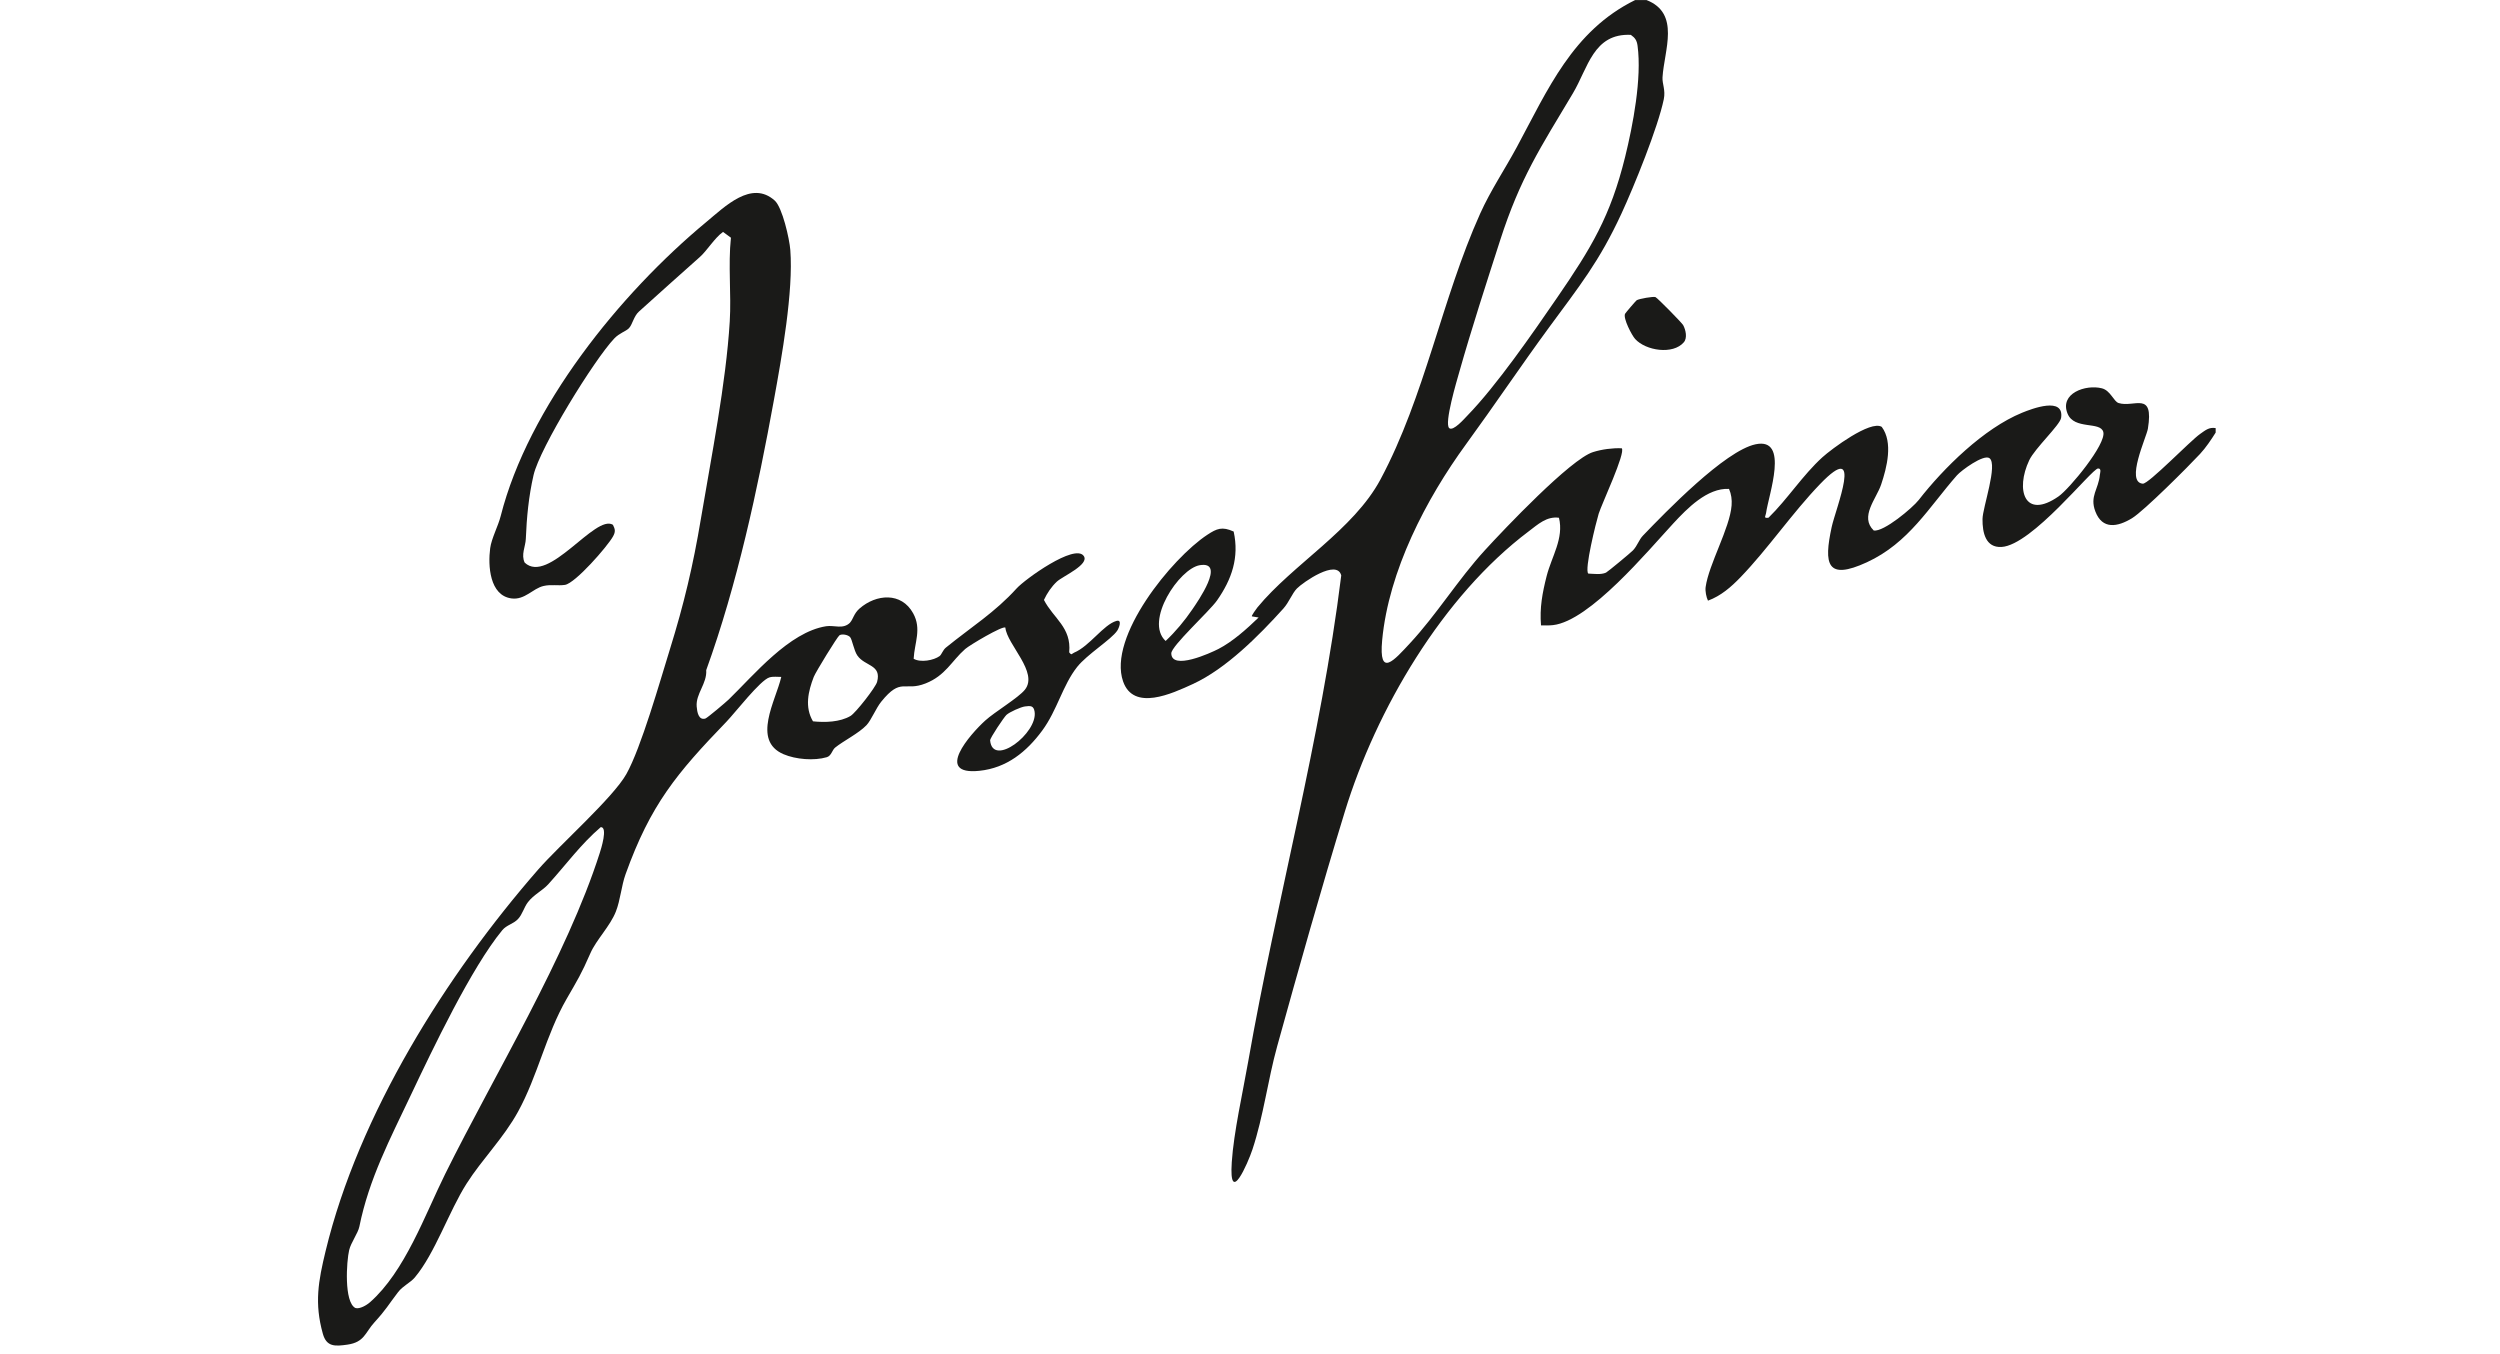 <?xml version="1.0" encoding="UTF-8"?> <svg xmlns="http://www.w3.org/2000/svg" id="Ebene_1" version="1.1" viewBox="0 0 120 65"><!-- Generator: Adobe Illustrator 30.0.0, SVG Export Plug-In . SVG Version: 2.1.1 Build 123) --><defs><style> .st0 { fill: #1a1a18; } </style></defs><path class="st0" d="M79.026,0c1.649.638.852,2.419.775,3.712-.019.312.153.609.061,1.052-.279,1.35-1.424,4.175-2.035,5.495-1.069,2.31-2.019,3.478-3.472,5.457-1.354,1.845-2.626,3.744-3.978,5.597-1.927,2.641-3.721,6.09-4.033,9.415-.173,1.846.586.953,1.333.15,1.28-1.375,2.305-3.054,3.6-4.469.918-1.004,4.112-4.373,5.189-4.709.429-.134.927-.2,1.377-.183.203.204-.964,2.678-1.107,3.143-.122.4-.696,2.699-.498,2.872.268.01.605.064.85-.046.077-.035,1.198-.963,1.297-1.07.215-.23.282-.505.477-.707,1.097-1.14,3.931-4.07,5.406-4.383,1.641-.349.619,2.437.503,3.301-.021.154-.142.259.117.224.915-.894,1.64-2.041,2.586-2.901.434-.394,2.311-1.797,2.85-1.46.554.745.246,1.952-.031,2.773-.23.683-1.038,1.541-.353,2.202.481.075,1.863-1.085,2.162-1.469,1.187-1.525,3.117-3.432,4.96-4.185.485-.198,2.027-.784,1.871.248-.051.341-1.258,1.458-1.529,2.031-.674,1.423-.229,2.88,1.411,1.734.515-.36,2.3-2.513,2.143-3.09-.142-.521-1.393-.091-1.714-.876-.4-.978.871-1.418,1.649-1.218.411.106.567.633.799.706.748.236,1.706-.612,1.407,1.232-.065.403-1.09,2.57-.245,2.639.277.023,2.286-2.066,2.754-2.389.239-.165.419-.335.744-.279v.215c-.217.345-.473.727-.75,1.025-.561.603-2.683,2.728-3.263,3.084-.693.424-1.427.558-1.762-.323-.282-.739.154-1.061.217-1.764.006-.073.093-.308-.089-.299-.301.015-3.17,3.684-4.63,3.767-.766.044-.922-.687-.914-1.344.006-.546.746-2.619.333-2.918-.277-.201-1.352.587-1.56.823-1.336,1.517-2.308,3.246-4.325,4.175-1.933.89-2.072.091-1.689-1.689.187-.871,1.574-4.28-.558-2.064-1.332,1.383-2.508,3.115-3.815,4.469-.456.472-.942.897-1.564,1.126-.082-.171-.138-.461-.113-.649.151-1.1,1.165-2.833,1.247-3.924.021-.275-.013-.54-.124-.792-1.045-.053-2.007.937-2.674,1.657-1.212,1.308-4.006,4.677-5.77,4.881-.193.022-.387.017-.58.013-.072-.839.066-1.565.27-2.367.239-.938.836-1.81.591-2.798-.588-.084-1.021.327-1.449.649-4.136,3.112-7.328,8.563-8.825,13.445-1.136,3.707-2.218,7.538-3.251,11.273-.451,1.631-.654,3.337-1.185,4.947-.223.674-1.138,2.773-.995.618.096-1.443.527-3.34.785-4.809,1.369-7.809,3.495-15.478,4.47-23.356-.21-.805-1.84.334-2.129.629-.229.234-.379.662-.65.963-1.176,1.302-2.746,2.886-4.341,3.62-1.001.46-2.849,1.324-3.352-.126-.741-2.135,2.343-5.918,4.043-7.036.459-.302.711-.407,1.265-.156.274,1.243-.09,2.294-.801,3.31-.363.518-2.201,2.19-2.193,2.54.017.832,1.885-.019,2.261-.213.694-.358,1.373-.973,1.931-1.511l-.324-.054c-.033-.023.212-.363.268-.432,1.697-2.064,4.608-3.715,5.906-6.143,2.139-4.001,2.939-8.657,4.782-12.754.506-1.124,1.179-2.118,1.758-3.19,1.486-2.752,2.677-5.585,5.684-7.065h.538ZM69.56,20.549c.194.17.731-.455.863-.589,1.409-1.445,3.153-3.975,4.325-5.681,1.631-2.375,2.554-3.893,3.258-6.748.377-1.531.806-3.779.597-5.332-.034-.252-.112-.379-.323-.526-1.799-.082-2.052,1.584-2.784,2.81-1.56,2.613-2.527,4.063-3.49,7.053-.657,2.041-1.381,4.27-1.961,6.323-.116.41-.734,2.47-.483,2.69ZM57.591,27.129c-.984.159-2.67,2.686-1.641,3.638.48-.452.91-.97,1.281-1.514.252-.369,1.624-2.329.36-2.124Z"></path><path class="st0" d="M40.805,29.879c.139-.143.179-.432.456-.673.797-.693,2.005-.796,2.571.233.415.754.065,1.403.023,2.181.325.196.971.078,1.249-.131.092-.069.154-.287.296-.402,1.223-.993,2.361-1.696,3.398-2.843.396-.438,2.793-2.167,3.222-1.557.289.412-1.021.978-1.29,1.23-.261.244-.471.556-.621.88.454.886,1.33,1.318,1.212,2.515.128.164.119.064.235.016.745-.311,1.413-1.346,2.03-1.523.298-.086.12.351.039.47-.295.431-1.443,1.134-1.921,1.737-.7.884-.957,2.079-1.678,3.056-.75,1.018-1.704,1.796-3.017,1.931-2.184.225-.44-1.756.279-2.41.461-.42,1.592-1.09,1.906-1.482.668-.834-.858-2.167-.937-2.982-.121-.106-1.716.84-1.929,1.028-.658.579-.939,1.271-1.899,1.651-1.036.409-1.164-.319-2.132.88-.251.311-.481.888-.705,1.124-.375.394-1.107.754-1.505,1.076-.146.118-.179.395-.4.461-.609.181-1.492.107-2.077-.143-1.533-.656-.375-2.564-.109-3.71-.187.003-.384-.032-.568.023-.44.13-1.657,1.707-2.066,2.13-2.388,2.476-3.638,3.972-4.84,7.317-.202.563-.247,1.234-.466,1.793-.275.701-.944,1.36-1.224,2.003-.438,1.004-.609,1.267-1.142,2.193-.992,1.723-1.381,3.684-2.332,5.414-.695,1.265-1.714,2.266-2.468,3.449-.84,1.317-1.522,3.363-2.487,4.506-.215.254-.569.4-.802.704-.474.618-.562.822-1.134,1.448-.45.493-.475.952-1.296,1.07-.593.085-1.002.113-1.18-.523-.412-1.474-.215-2.528.132-3.967,1.584-6.566,5.794-13.259,10.2-18.31,1.026-1.176,3.594-3.446,4.236-4.586.71-1.261,1.618-4.468,2.088-5.981.679-2.186,1.113-4.017,1.488-6.258.499-2.973,1.205-6.5,1.387-9.479.081-1.333-.083-2.696.057-4.029l-.379-.278c-.41.295-.77.903-1.113,1.205-.982.865-1.959,1.755-2.923,2.618-.256.229-.311.63-.486.805-.152.151-.449.225-.697.486-.957,1.005-3.575,5.248-3.876,6.559-.234,1.017-.33,2.026-.372,3.07-.014.355-.238.755-.053,1.132,1.138,1.068,3.39-2.346,4.235-1.816.115.222.125.341.004.559-.265.478-1.809,2.248-2.307,2.325-.333.051-.661-.032-1.024.052-.524.121-.9.683-1.543.598-1.053-.14-1.133-1.581-1.022-2.41.063-.472.38-1.053.504-1.541,1.328-5.238,5.716-10.675,9.872-14.119.891-.739,2.172-2.025,3.281-1.028.369.332.707,1.836.749,2.371.155,1.98-.414,5.155-.782,7.178-.781,4.297-1.769,8.886-3.254,12.991.044.642-.507,1.136-.458,1.745.021.264.088.673.415.58.092-.026.99-.787,1.127-.92,1.197-1.16,2.894-3.234,4.673-3.512.39-.061.818.167,1.156-.18ZM40.806,30.583c-.093-.108-.38-.172-.511-.09-.099.063-1.146,1.768-1.235,1.999-.27.701-.44,1.453-.037,2.132.571.06,1.297.042,1.803-.259.248-.148,1.204-1.372,1.274-1.632.226-.838-.576-.742-.944-1.264-.169-.241-.25-.77-.35-.886ZM49.199,33.909c-.199.026-.743.269-.891.407-.117.11-.792,1.112-.782,1.223.121,1.317,2.296-.351,2.135-1.378-.047-.299-.201-.286-.462-.252ZM28.838,39.701c-.954.814-1.688,1.826-2.523,2.746-.273.301-.693.493-.973.856-.195.253-.262.582-.479.812-.227.241-.542.278-.755.536-1.479,1.794-3.346,5.715-4.376,7.889-1.009,2.131-2.017,4.038-2.483,6.339-.062.308-.405.769-.489,1.125-.128.54-.254,2.498.299,2.78.206.065.548-.141.7-.275,1.681-1.481,2.642-4.207,3.617-6.173,2.354-4.745,5.833-10.44,7.413-15.395.059-.184.398-1.247.049-1.239Z"></path><path class="st0" d="M80.824,16.429c-.52.609-1.827.406-2.337-.158-.163-.18-.581-.985-.486-1.206.017-.04.525-.634.562-.655.122-.071.793-.189.9-.149.089.033,1.27,1.235,1.33,1.347.12.222.21.612.031.821Z"></path></svg> 